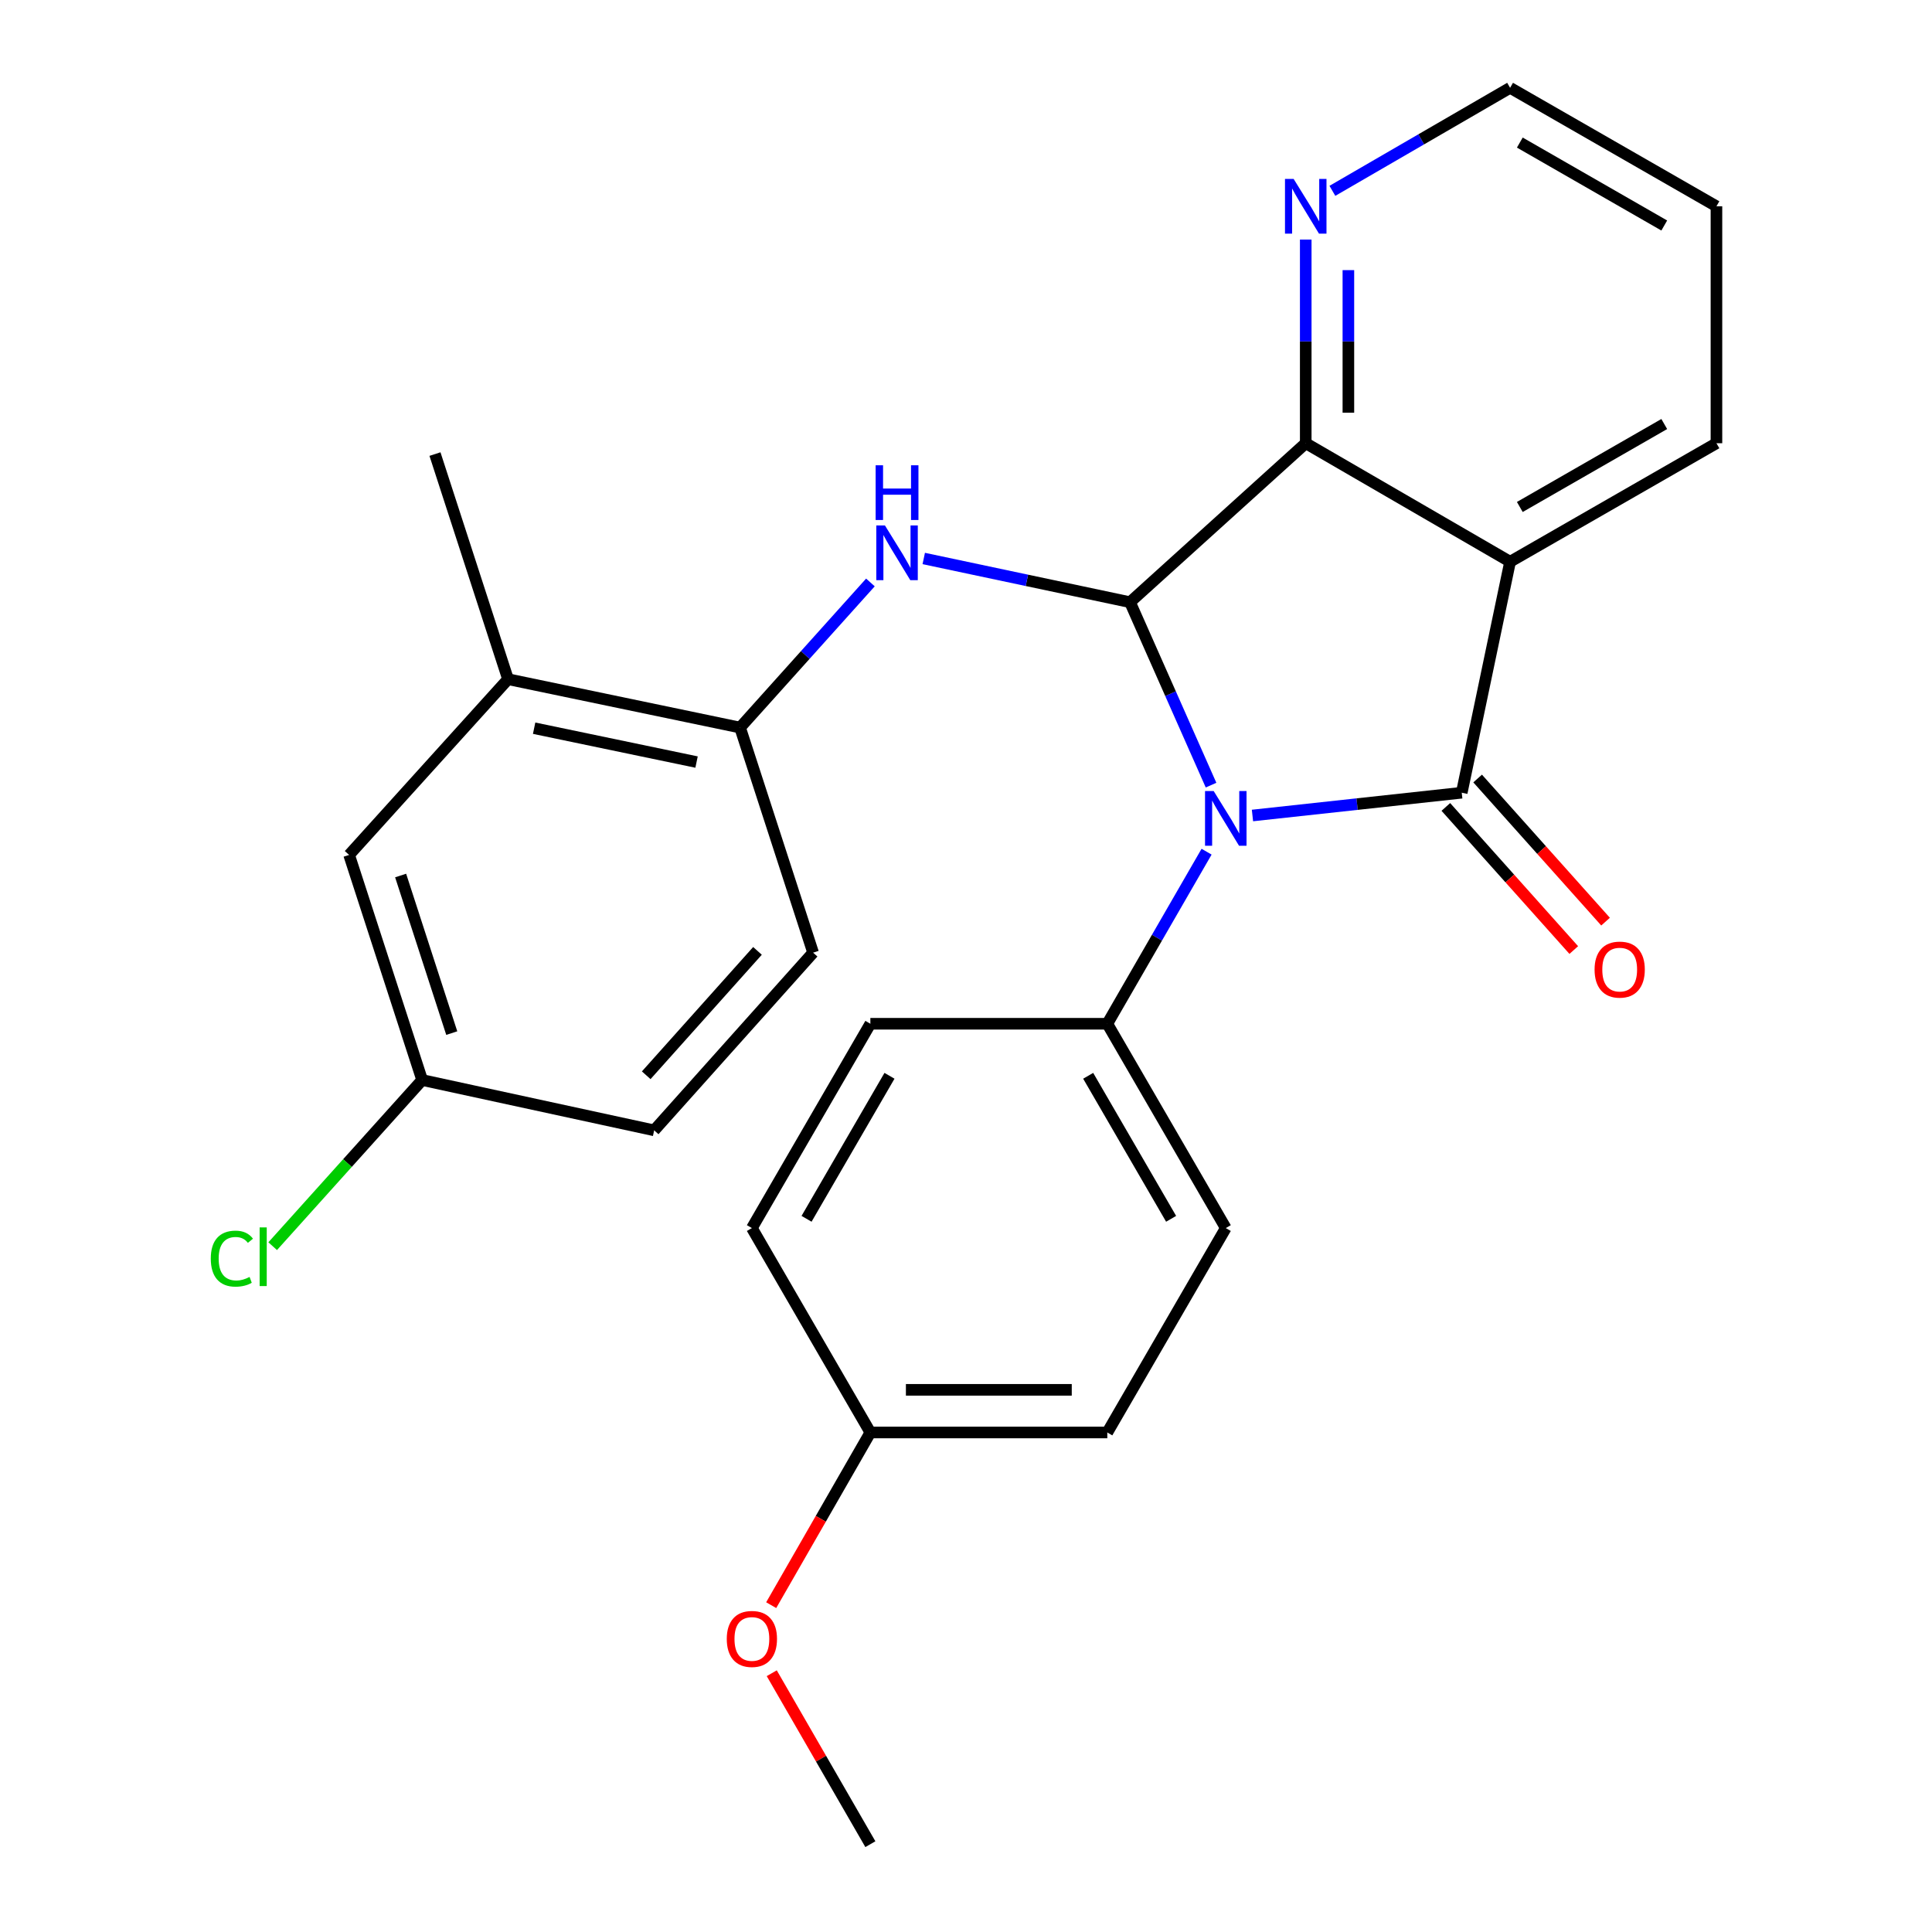 <?xml version='1.0' encoding='iso-8859-1'?>
<svg version='1.1' baseProfile='full'
              xmlns='http://www.w3.org/2000/svg'
                      xmlns:rdkit='http://www.rdkit.org/xml'
                      xmlns:xlink='http://www.w3.org/1999/xlink'
                  xml:space='preserve'
width='1000px' height='1000px' viewBox='0 0 1000 1000'>
<!-- END OF HEADER -->
<rect style='opacity:1.0;fill:#FFFFFF;stroke:none' width='1000' height='1000' x='0' y='0'> </rect>
<path class='bond-0' d='M 648.273,422.102 L 702.434,416.207' style='fill:none;fill-rule:evenodd;stroke:#0000FF;stroke-width:6px;stroke-linecap:butt;stroke-linejoin:miter;stroke-opacity:1' />
<path class='bond-0' d='M 702.434,416.207 L 756.596,410.312' style='fill:none;fill-rule:evenodd;stroke:#000000;stroke-width:6px;stroke-linecap:butt;stroke-linejoin:miter;stroke-opacity:1' />
<path class='bond-1' d='M 626.835,406.385 L 605.866,359.041' style='fill:none;fill-rule:evenodd;stroke:#0000FF;stroke-width:6px;stroke-linecap:butt;stroke-linejoin:miter;stroke-opacity:1' />
<path class='bond-1' d='M 605.866,359.041 L 584.897,311.697' style='fill:none;fill-rule:evenodd;stroke:#000000;stroke-width:6px;stroke-linecap:butt;stroke-linejoin:miter;stroke-opacity:1' />
<path class='bond-6' d='M 624.522,440.833 L 598.829,485.364' style='fill:none;fill-rule:evenodd;stroke:#0000FF;stroke-width:6px;stroke-linecap:butt;stroke-linejoin:miter;stroke-opacity:1' />
<path class='bond-6' d='M 598.829,485.364 L 573.137,529.896' style='fill:none;fill-rule:evenodd;stroke:#000000;stroke-width:6px;stroke-linecap:butt;stroke-linejoin:miter;stroke-opacity:1' />
<path class='bond-2' d='M 756.596,410.312 L 781.624,290.753' style='fill:none;fill-rule:evenodd;stroke:#000000;stroke-width:6px;stroke-linecap:butt;stroke-linejoin:miter;stroke-opacity:1' />
<path class='bond-8' d='M 748.367,417.667 L 781.474,454.706' style='fill:none;fill-rule:evenodd;stroke:#000000;stroke-width:6px;stroke-linecap:butt;stroke-linejoin:miter;stroke-opacity:1' />
<path class='bond-8' d='M 781.474,454.706 L 814.581,491.746' style='fill:none;fill-rule:evenodd;stroke:#FF0000;stroke-width:6px;stroke-linecap:butt;stroke-linejoin:miter;stroke-opacity:1' />
<path class='bond-8' d='M 764.824,402.958 L 797.931,439.997' style='fill:none;fill-rule:evenodd;stroke:#000000;stroke-width:6px;stroke-linecap:butt;stroke-linejoin:miter;stroke-opacity:1' />
<path class='bond-8' d='M 797.931,439.997 L 831.037,477.036' style='fill:none;fill-rule:evenodd;stroke:#FF0000;stroke-width:6px;stroke-linecap:butt;stroke-linejoin:miter;stroke-opacity:1' />
<path class='bond-3' d='M 584.897,311.697 L 675.847,229.416' style='fill:none;fill-rule:evenodd;stroke:#000000;stroke-width:6px;stroke-linecap:butt;stroke-linejoin:miter;stroke-opacity:1' />
<path class='bond-4' d='M 584.897,311.697 L 531.513,300.384' style='fill:none;fill-rule:evenodd;stroke:#000000;stroke-width:6px;stroke-linecap:butt;stroke-linejoin:miter;stroke-opacity:1' />
<path class='bond-4' d='M 531.513,300.384 L 478.129,289.071' style='fill:none;fill-rule:evenodd;stroke:#0000FF;stroke-width:6px;stroke-linecap:butt;stroke-linejoin:miter;stroke-opacity:1' />
<path class='bond-15' d='M 781.624,290.753 L 888.43,229.416' style='fill:none;fill-rule:evenodd;stroke:#000000;stroke-width:6px;stroke-linecap:butt;stroke-linejoin:miter;stroke-opacity:1' />
<path class='bond-15' d='M 786.652,262.412 L 861.417,219.476' style='fill:none;fill-rule:evenodd;stroke:#000000;stroke-width:6px;stroke-linecap:butt;stroke-linejoin:miter;stroke-opacity:1' />
<path class='bond-26' d='M 781.624,290.753 L 675.847,229.416' style='fill:none;fill-rule:evenodd;stroke:#000000;stroke-width:6px;stroke-linecap:butt;stroke-linejoin:miter;stroke-opacity:1' />
<path class='bond-7' d='M 675.847,229.416 L 675.847,176.711' style='fill:none;fill-rule:evenodd;stroke:#000000;stroke-width:6px;stroke-linecap:butt;stroke-linejoin:miter;stroke-opacity:1' />
<path class='bond-7' d='M 675.847,176.711 L 675.847,124.005' style='fill:none;fill-rule:evenodd;stroke:#0000FF;stroke-width:6px;stroke-linecap:butt;stroke-linejoin:miter;stroke-opacity:1' />
<path class='bond-7' d='M 697.92,213.605 L 697.92,176.711' style='fill:none;fill-rule:evenodd;stroke:#000000;stroke-width:6px;stroke-linecap:butt;stroke-linejoin:miter;stroke-opacity:1' />
<path class='bond-7' d='M 697.92,176.711 L 697.92,139.817' style='fill:none;fill-rule:evenodd;stroke:#0000FF;stroke-width:6px;stroke-linecap:butt;stroke-linejoin:miter;stroke-opacity:1' />
<path class='bond-5' d='M 450.528,301.482 L 416.792,339.036' style='fill:none;fill-rule:evenodd;stroke:#0000FF;stroke-width:6px;stroke-linecap:butt;stroke-linejoin:miter;stroke-opacity:1' />
<path class='bond-5' d='M 416.792,339.036 L 383.056,376.59' style='fill:none;fill-rule:evenodd;stroke:#000000;stroke-width:6px;stroke-linecap:butt;stroke-linejoin:miter;stroke-opacity:1' />
<path class='bond-9' d='M 383.056,376.59 L 262.958,351.55' style='fill:none;fill-rule:evenodd;stroke:#000000;stroke-width:6px;stroke-linecap:butt;stroke-linejoin:miter;stroke-opacity:1' />
<path class='bond-9' d='M 360.536,394.442 L 276.467,376.914' style='fill:none;fill-rule:evenodd;stroke:#000000;stroke-width:6px;stroke-linecap:butt;stroke-linejoin:miter;stroke-opacity:1' />
<path class='bond-11' d='M 383.056,376.59 L 420.861,493.096' style='fill:none;fill-rule:evenodd;stroke:#000000;stroke-width:6px;stroke-linecap:butt;stroke-linejoin:miter;stroke-opacity:1' />
<path class='bond-12' d='M 573.137,529.896 L 634.462,635.648' style='fill:none;fill-rule:evenodd;stroke:#000000;stroke-width:6px;stroke-linecap:butt;stroke-linejoin:miter;stroke-opacity:1' />
<path class='bond-12' d='M 563.241,556.831 L 606.169,630.857' style='fill:none;fill-rule:evenodd;stroke:#000000;stroke-width:6px;stroke-linecap:butt;stroke-linejoin:miter;stroke-opacity:1' />
<path class='bond-13' d='M 573.137,529.896 L 450.5,529.896' style='fill:none;fill-rule:evenodd;stroke:#000000;stroke-width:6px;stroke-linecap:butt;stroke-linejoin:miter;stroke-opacity:1' />
<path class='bond-22' d='M 689.644,98.78 L 735.634,72.118' style='fill:none;fill-rule:evenodd;stroke:#0000FF;stroke-width:6px;stroke-linecap:butt;stroke-linejoin:miter;stroke-opacity:1' />
<path class='bond-22' d='M 735.634,72.118 L 781.624,45.455' style='fill:none;fill-rule:evenodd;stroke:#000000;stroke-width:6px;stroke-linecap:butt;stroke-linejoin:miter;stroke-opacity:1' />
<path class='bond-10' d='M 262.958,351.55 L 180.701,442.501' style='fill:none;fill-rule:evenodd;stroke:#000000;stroke-width:6px;stroke-linecap:butt;stroke-linejoin:miter;stroke-opacity:1' />
<path class='bond-23' d='M 262.958,351.55 L 225.14,235.032' style='fill:none;fill-rule:evenodd;stroke:#000000;stroke-width:6px;stroke-linecap:butt;stroke-linejoin:miter;stroke-opacity:1' />
<path class='bond-29' d='M 180.701,442.501 L 218.506,559.019' style='fill:none;fill-rule:evenodd;stroke:#000000;stroke-width:6px;stroke-linecap:butt;stroke-linejoin:miter;stroke-opacity:1' />
<path class='bond-29' d='M 207.367,453.167 L 233.83,534.73' style='fill:none;fill-rule:evenodd;stroke:#000000;stroke-width:6px;stroke-linecap:butt;stroke-linejoin:miter;stroke-opacity:1' />
<path class='bond-17' d='M 420.861,493.096 L 338.593,585.065' style='fill:none;fill-rule:evenodd;stroke:#000000;stroke-width:6px;stroke-linecap:butt;stroke-linejoin:miter;stroke-opacity:1' />
<path class='bond-17' d='M 392.07,492.176 L 334.482,556.554' style='fill:none;fill-rule:evenodd;stroke:#000000;stroke-width:6px;stroke-linecap:butt;stroke-linejoin:miter;stroke-opacity:1' />
<path class='bond-19' d='M 634.462,635.648 L 573.137,741.448' style='fill:none;fill-rule:evenodd;stroke:#000000;stroke-width:6px;stroke-linecap:butt;stroke-linejoin:miter;stroke-opacity:1' />
<path class='bond-18' d='M 450.5,529.896 L 389.175,635.648' style='fill:none;fill-rule:evenodd;stroke:#000000;stroke-width:6px;stroke-linecap:butt;stroke-linejoin:miter;stroke-opacity:1' />
<path class='bond-18' d='M 460.395,556.831 L 417.468,630.857' style='fill:none;fill-rule:evenodd;stroke:#000000;stroke-width:6px;stroke-linecap:butt;stroke-linejoin:miter;stroke-opacity:1' />
<path class='bond-14' d='M 218.506,559.019 L 338.593,585.065' style='fill:none;fill-rule:evenodd;stroke:#000000;stroke-width:6px;stroke-linecap:butt;stroke-linejoin:miter;stroke-opacity:1' />
<path class='bond-20' d='M 218.506,559.019 L 179.823,602.02' style='fill:none;fill-rule:evenodd;stroke:#000000;stroke-width:6px;stroke-linecap:butt;stroke-linejoin:miter;stroke-opacity:1' />
<path class='bond-20' d='M 179.823,602.02 L 141.141,645.021' style='fill:none;fill-rule:evenodd;stroke:#00CC00;stroke-width:6px;stroke-linecap:butt;stroke-linejoin:miter;stroke-opacity:1' />
<path class='bond-25' d='M 888.43,229.416 L 888.43,106.779' style='fill:none;fill-rule:evenodd;stroke:#000000;stroke-width:6px;stroke-linecap:butt;stroke-linejoin:miter;stroke-opacity:1' />
<path class='bond-16' d='M 450.5,741.448 L 389.175,635.648' style='fill:none;fill-rule:evenodd;stroke:#000000;stroke-width:6px;stroke-linecap:butt;stroke-linejoin:miter;stroke-opacity:1' />
<path class='bond-21' d='M 450.5,741.448 L 424.834,786.14' style='fill:none;fill-rule:evenodd;stroke:#000000;stroke-width:6px;stroke-linecap:butt;stroke-linejoin:miter;stroke-opacity:1' />
<path class='bond-21' d='M 424.834,786.14 L 399.167,830.831' style='fill:none;fill-rule:evenodd;stroke:#FF0000;stroke-width:6px;stroke-linecap:butt;stroke-linejoin:miter;stroke-opacity:1' />
<path class='bond-27' d='M 450.5,741.448 L 573.137,741.448' style='fill:none;fill-rule:evenodd;stroke:#000000;stroke-width:6px;stroke-linecap:butt;stroke-linejoin:miter;stroke-opacity:1' />
<path class='bond-27' d='M 468.895,719.376 L 554.741,719.376' style='fill:none;fill-rule:evenodd;stroke:#000000;stroke-width:6px;stroke-linecap:butt;stroke-linejoin:miter;stroke-opacity:1' />
<path class='bond-24' d='M 399.459,866.058 L 424.979,910.302' style='fill:none;fill-rule:evenodd;stroke:#FF0000;stroke-width:6px;stroke-linecap:butt;stroke-linejoin:miter;stroke-opacity:1' />
<path class='bond-24' d='M 424.979,910.302 L 450.5,954.545' style='fill:none;fill-rule:evenodd;stroke:#000000;stroke-width:6px;stroke-linecap:butt;stroke-linejoin:miter;stroke-opacity:1' />
<path class='bond-28' d='M 781.624,45.455 L 888.43,106.779' style='fill:none;fill-rule:evenodd;stroke:#000000;stroke-width:6px;stroke-linecap:butt;stroke-linejoin:miter;stroke-opacity:1' />
<path class='bond-28' d='M 786.654,73.795 L 861.418,116.722' style='fill:none;fill-rule:evenodd;stroke:#000000;stroke-width:6px;stroke-linecap:butt;stroke-linejoin:miter;stroke-opacity:1' />
<path  class='atom-0' d='M 628.202 409.445
L 637.482 424.445
Q 638.402 425.925, 639.882 428.605
Q 641.362 431.285, 641.442 431.445
L 641.442 409.445
L 645.202 409.445
L 645.202 437.765
L 641.322 437.765
L 631.362 421.365
Q 630.202 419.445, 628.962 417.245
Q 627.762 415.045, 627.402 414.365
L 627.402 437.765
L 623.722 437.765
L 623.722 409.445
L 628.202 409.445
' fill='#0000FF'/>
<path  class='atom-5' d='M 458.047 271.982
L 467.327 286.982
Q 468.247 288.462, 469.727 291.142
Q 471.207 293.822, 471.287 293.982
L 471.287 271.982
L 475.047 271.982
L 475.047 300.302
L 471.167 300.302
L 461.207 283.902
Q 460.047 281.982, 458.807 279.782
Q 457.607 277.582, 457.247 276.902
L 457.247 300.302
L 453.567 300.302
L 453.567 271.982
L 458.047 271.982
' fill='#0000FF'/>
<path  class='atom-5' d='M 453.227 240.83
L 457.067 240.83
L 457.067 252.87
L 471.547 252.87
L 471.547 240.83
L 475.387 240.83
L 475.387 269.15
L 471.547 269.15
L 471.547 256.07
L 457.067 256.07
L 457.067 269.15
L 453.227 269.15
L 453.227 240.83
' fill='#0000FF'/>
<path  class='atom-8' d='M 669.587 92.619
L 678.867 107.619
Q 679.787 109.099, 681.267 111.779
Q 682.747 114.459, 682.827 114.619
L 682.827 92.619
L 686.587 92.619
L 686.587 120.939
L 682.707 120.939
L 672.747 104.539
Q 671.587 102.619, 670.347 100.419
Q 669.147 98.219, 668.787 97.539
L 668.787 120.939
L 665.107 120.939
L 665.107 92.619
L 669.587 92.619
' fill='#0000FF'/>
<path  class='atom-9' d='M 825.35 501.858
Q 825.35 495.058, 828.71 491.258
Q 832.07 487.458, 838.35 487.458
Q 844.63 487.458, 847.99 491.258
Q 851.35 495.058, 851.35 501.858
Q 851.35 508.738, 847.95 512.658
Q 844.55 516.538, 838.35 516.538
Q 832.11 516.538, 828.71 512.658
Q 825.35 508.778, 825.35 501.858
M 838.35 513.338
Q 842.67 513.338, 844.99 510.458
Q 847.35 507.538, 847.35 501.858
Q 847.35 496.298, 844.99 493.498
Q 842.67 490.658, 838.35 490.658
Q 834.03 490.658, 831.67 493.458
Q 829.35 496.258, 829.35 501.858
Q 829.35 507.578, 831.67 510.458
Q 834.03 513.338, 838.35 513.338
' fill='#FF0000'/>
<path  class='atom-21' d='M 109.105 651.465
Q 109.105 644.425, 112.385 640.745
Q 115.705 637.025, 121.985 637.025
Q 127.825 637.025, 130.945 641.145
L 128.305 643.305
Q 126.025 640.305, 121.985 640.305
Q 117.705 640.305, 115.425 643.185
Q 113.185 646.025, 113.185 651.465
Q 113.185 657.065, 115.505 659.945
Q 117.865 662.825, 122.425 662.825
Q 125.545 662.825, 129.185 660.945
L 130.305 663.945
Q 128.825 664.905, 126.585 665.465
Q 124.345 666.025, 121.865 666.025
Q 115.705 666.025, 112.385 662.265
Q 109.105 658.505, 109.105 651.465
' fill='#00CC00'/>
<path  class='atom-21' d='M 134.385 635.305
L 138.065 635.305
L 138.065 665.665
L 134.385 665.665
L 134.385 635.305
' fill='#00CC00'/>
<path  class='atom-22' d='M 376.175 848.31
Q 376.175 841.51, 379.535 837.71
Q 382.895 833.91, 389.175 833.91
Q 395.455 833.91, 398.815 837.71
Q 402.175 841.51, 402.175 848.31
Q 402.175 855.19, 398.775 859.11
Q 395.375 862.99, 389.175 862.99
Q 382.935 862.99, 379.535 859.11
Q 376.175 855.23, 376.175 848.31
M 389.175 859.79
Q 393.495 859.79, 395.815 856.91
Q 398.175 853.99, 398.175 848.31
Q 398.175 842.75, 395.815 839.95
Q 393.495 837.11, 389.175 837.11
Q 384.855 837.11, 382.495 839.91
Q 380.175 842.71, 380.175 848.31
Q 380.175 854.03, 382.495 856.91
Q 384.855 859.79, 389.175 859.79
' fill='#FF0000'/>
</svg>
